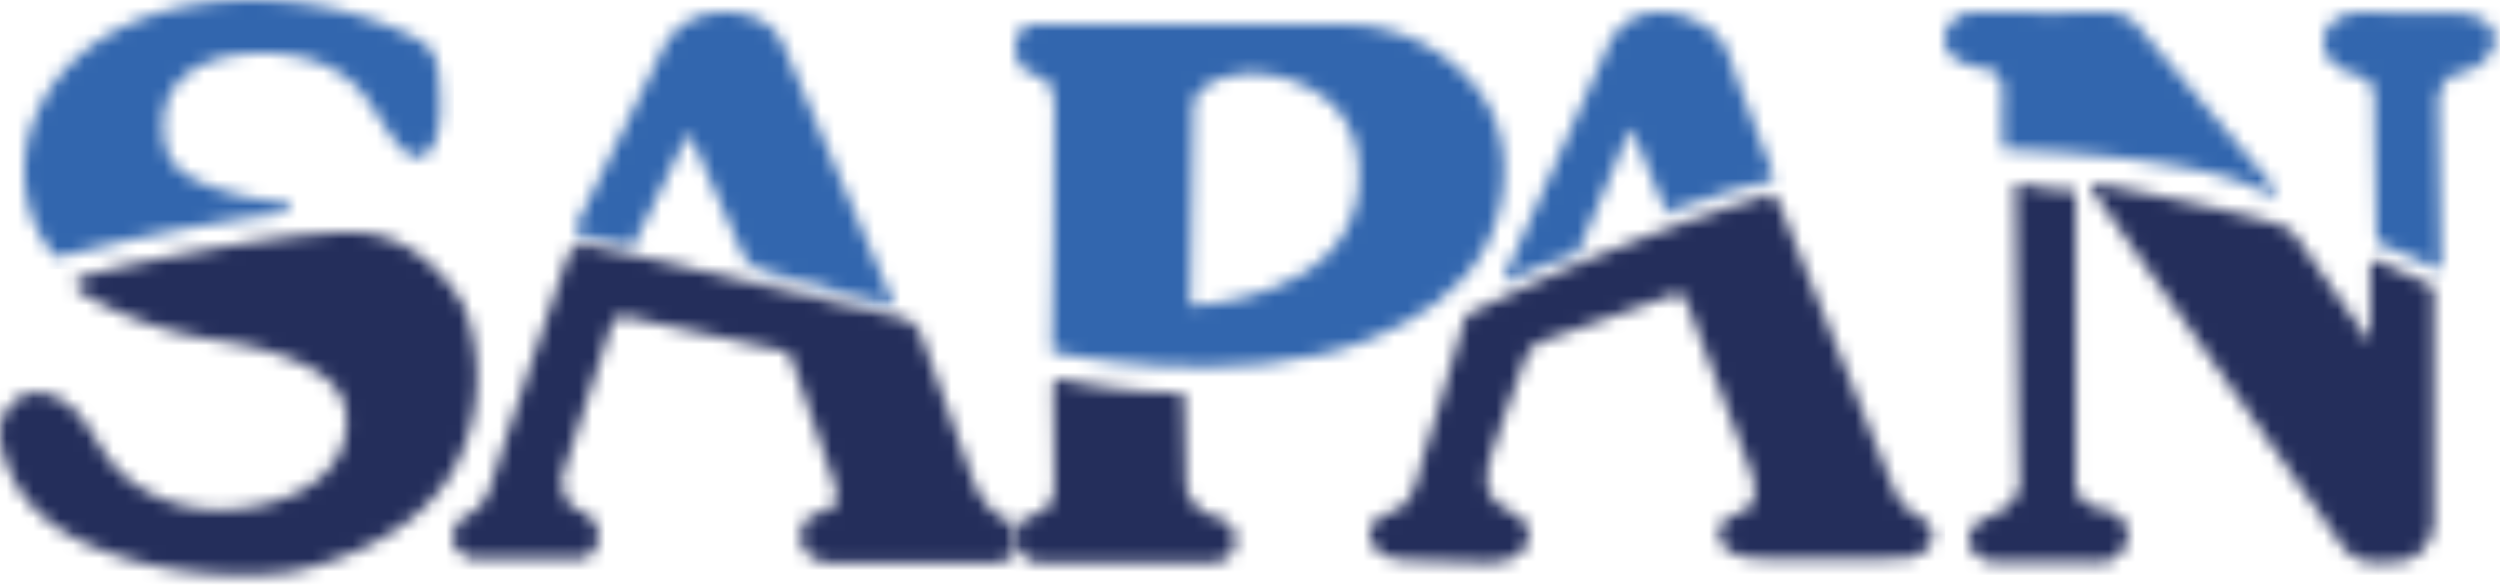 <?xml version="1.0" encoding="UTF-8"?> <svg xmlns="http://www.w3.org/2000/svg" xmlns:xlink="http://www.w3.org/1999/xlink" width="188" height="44" viewBox="0 0 188 44"><defs><path d="M.971 8.423c-1.584 3.446-1.264 7.781 1.21 10.686a.572.572 0 0 0 .21.178c.126.049.264.017.392-.016 2.183-.567 4.38-1.083 6.587-1.549a119.59 119.59 0 0 1 4.328-.826c1.597-.287 3.19-.577 4.806-.744.315-.032 1.678-.085 1.493-.661-.055-.17-.266-.175-.413-.207-.41-.087-.828-.122-1.242-.187-.603-.094-1.206-.188-1.801-.324-1.132-.26-2.265-.603-3.311-1.075-.765-.347-1.52-.781-2.017-1.445-.612-.815-.765-1.876-.76-2.887.024-4.884 5.624-5.829 9.654-5.196 1.797.282 3.55 1.034 4.818 2.307 1.368 1.372 2.097 3.246 3.429 4.65.313.329.697.648 1.156.667.795.034 1.313-.806 1.508-1.558.346-1.326.262-2.719.177-4.086-.052-.805-.117-1.656-.591-2.317-.405-.566-1.055-.914-1.692-1.216A27.152 27.152 0 0 0 21.98.421 28.09 28.09 0 0 0 17.126 0C10.598 0 3.783 2.301.971 8.423z" id="q24queus4a"></path><path d="M26.14 0C20.438.057 7.59 2.827 6.265 3.337c-1.38.533.197 1.398.197 1.398 2.937 1.728 6.355 2.856 9.696 3.356 2.098.314 4.223.774 6.181 1.62 1.708.74 3.48 1.879 3.685 3.914.565 5.575-6.21 7.563-10.543 7.198-2.811-.236-5.792-1.602-7.448-3.992-1.239-1.791-2.062-3.911-4.332-4.64-1.439-.463-2.811.25-3.437 1.613A3.05 3.05 0 0 0 0 15.065v.086c.011 1.083.453 2.229.876 3.129 1.186 2.518 3.487 4.239 5.981 5.293 4.163 1.759 8.326 2.166 11.227 2.177h.244c2.231-.008 3.654-.246 3.654-.246s8.945-1.531 12.232-7.855a14.534 14.534 0 0 0 1.654-6.657v-.21c-.022-3.104-.996-5.249-.996-5.249S32.11.209 26.848.009A21.286 21.286 0 0 0 26.472 0h-.332z" id="mqgz0ll7tc"></path><path d="M9.936.146A4.826 4.826 0 0 0 6.62 2.75L.04 16.168a.382.382 0 0 0 .26.54l3.755.868a.375.375 0 0 0 .421-.198l3.932-8.036a.176.176 0 0 1 .32.006l3.845 8.703c.297.674.886 1.18 1.602 1.381l9.421 2.63c.2.057.38-.143.297-.333l-3.612-8.47-4.59-10.763C14.948.753 13.156 0 11.335 0c-.47 0-.942.05-1.398.146z" id="ls2jy3v6me"></path><path d="M8.633.96C7.357 4.687 3.54 15.863 2.98 17.822 2.306 20.179.958 20.375.958 20.375c-2.408 2.259.481 3.241.481 3.241h8.026c.43 0 .849-.196 1.116-.544.88-1.143.267-2.585-1.053-3.09-1.54-.589-1.251-2.651-1.251-2.651L11.95 6.086a.965.965 0 0 1 1.117-.652L24.76 7.977c.348.075.632.331.749.673l3.18 9.27c.182.525.275 1.144.005 1.657-.241.456-.517.459-.978.545a2.231 2.231 0 0 0-.616.209c-.54.284-.847.811-.912 1.419-.143 1.3.913 1.856 1.482 2.06.194.069.398.1.603.1h12.936c1.637-.49 1.252-2.946.096-3.437-1.155-.491-2.021-2.357-2.021-2.357L35.269 6.904a2.247 2.247 0 0 0-1.599-1.437L10.275.036A1.405 1.405 0 0 0 8.633.96z" id="hcpu9q22ug"></path><path d="M2.863.473c.026 1.844.096 7.374.065 7.914-.036.649-.515 1.586-1.476 1.803-.959.216-1.55 1.009-1.439 2.054.093.88 1.128 1.378 1.453 1.513a.496.496 0 0 0 .191.037h13.414c1.182-.252 1.366-1.009 1.366-1.009s.701-1.839-1.328-2.415c-1.85-.526-2.198-1.979-2.245-2.233a.361.361 0 0 1-.007-.073l-.138-6.599a.474.474 0 0 0-.487-.458c-3.554.039-7.356-.69-8.787-.996a.47.47 0 0 0-.581.462z" id="pqq4xcy49i"></path><path d="M0 1.536c0 1.675.557 1.933 2.057 2.491 0 0 .814.172.9 1.976.086 1.805-.202 18.611-.202 18.611s13.963 3.121 24.012-.981c3.407-1.391 6.786-3.5 8.572-6.839 1.842-3.444 2.098-8.225-.229-11.49C32.777 2.031 28.903.003 24.9.003H1.686S1.651 0 1.59 0C1.231 0 0 .104 0 1.536zm13.408 4.266c.865-2.206 4.558-2.128 4.558-2.128s8.568.079 7.861 8.591c-.707 8.512-12.655 8.906-12.655 8.906l.236-15.369z" id="14qp5dtf1k"></path><path d="M11.89.004c-1.636.07-7.824.021-9.637.005-.436-.004-.866.1-1.227.328C.524.655-.046 1.231.003 2.201c.088 1.708 2.971 2.034 2.971 2.034s1.486 0 1.4 1.953c-.076 1.672.005 3.506.03 3.996.003.074.068.129.147.131a116.785 116.785 0 0 1 5.904.362 88.25 88.25 0 0 1 5.483.637c1.778.269 3.557.599 5.28 1.099.611.178 1.216.378 1.803.62.284.117.56.252.823.405.197.114.485.39.735.354.638-.093-.107-.976-.312-1.223-.28-.337-.562-.671-.844-1.005-.899-1.069-1.802-2.136-2.704-3.201a5481.097 5481.097 0 0 0-3.112-3.673 2082.44 2082.44 0 0 0-2.383-2.809l-.625-.737S13.862 0 12.073 0c-.06 0-.121.002-.183.004z" id="snqr4c46tm"></path><path d="M3.478.364c.037 3.106.25 20.804.325 21.894.08 1.164-.838 2.172-1.807 2.59-.795.344-1.823.689-1.978 1.73-.072.483.071.887.4 1.204.453.441 1.048.705 1.672.705h7.108c.31 0 .664.048.97 0 .878-.139 1.738-1.036 1.786-1.957.06-1.144-1.031-1.938-2.032-2.054a2.255 2.255 0 0 1-1.597-.948c-.397-.564-.305-1.12-.305-1.789V.865a.354.354 0 0 0-.354-.359C6.213.508 4.64.183 3.9.009a.351.351 0 0 0-.423.355z" id="oifc16h9ko"></path><path d="m.059.499 18.79 26.732c.494.702 1.263 1.172 2.112 1.245.548.047 1.258.053 2.143-.039 2.477-.26 2.647-2.858 2.647-2.858V8.166a.657.657 0 0 0-.382-.599l-3.86-1.746a.384.384 0 0 0-.541.356v5.452c0 .11-.14.155-.203.065L15.53 4.19a2.925 2.925 0 0 0-1.54-1.125C10.575 2.012 2.823.481.37.006A.323.323 0 0 0 .309 0c-.242 0-.4.285-.25.499z" id="cn0niu3wxq"></path><path d="M2.065.094C.962.297 0 1.068 0 2.256c0 1.931 2.49 2.477 2.49 2.477s1.31.21 1.31 1.638c0 1.226.124 8.458.16 10.477a.743.743 0 0 0 .504.69c.912.311 2.975 1.215 3.908 1.736.2.112.447-.038.443-.267L8.612 6.79c-.009-.56.19-1.137.535-1.58.393-.506.828-.602 1.418-.726.987-.208 2.079-1.184 2.282-2.183a1.31 1.31 0 0 0-.097-.841C12.044.047 10.178.049 8.8.051c-.148 0-.29 0-.424-.002C7.36.047 6.346.045 5.33.045 4.971.053 4.597.038 4.22.024A24.054 24.054 0 0 0 3.29 0c-.418 0-.83.022-1.224.094z" id="sahdl87wis"></path><path d="M11.42.009a4.89 4.89 0 0 0-.833.119C9.365.41 8.356 1.302 7.83 2.474L.023 19.88c-.093.208.112.424.315.328 1.064-.505 3.324-1.533 4.71-1.854a.84.84 0 0 0 .582-.498l3.783-8.935c.043-.1.182-.1.225.001l2.41 5.802a.383.383 0 0 0 .484.223c1.219-.439 5.398-1.909 7.334-2.196a.446.446 0 0 0 .337-.605l-1.158-3.038-1.431-3.757c-.289-.758-.524-1.593-.853-2.355-.386-.896-.808-1.402-1.614-1.911C14.119.432 12.934 0 11.72 0c-.1 0-.2.003-.3.009z" id="zuuud16u2u"></path><path d="M29.68.04a148.98 148.98 0 0 0-10.388 3.619h.001a147.845 147.845 0 0 0-7.981 3.387c-1.235.566-2.458 1.159-3.69 1.733a.896.896 0 0 0-.262.181c-.251.251-.313.622-.424.999l-.66 2.221-1.318 4.442c-.433 1.46-.944 2.919-1.306 4.398-.262.883-.567 1.831-1.299 2.371-.798.588-2.035.642-2.312 1.724-.13.51.057 1.058.42 1.433.76.788 1.826.838 2.832.87l4.832.158c1.122.036 2.31.059 3.217-.752.442-.396.694-1.002.584-1.592-.24-1.299-1.82-1.454-2.594-2.384-.846-1.016-.475-2.557-.047-3.819.716-2.119 1.46-4.227 2.234-6.324.17-.461.351-.937.697-1.278.339-.333.798-.498 1.242-.655a95162.1 95162.1 0 0 0 9.194-3.246c.234-.083.493-.166.723-.071.267.108.396.41.5.684L28.54 20.43c.373.983.698 2.235-.033 2.979-.643.655-1.853.571-2.182 1.563-.157.475-.01 1.007.313 1.384.556.651 1.366.824 2.168.894.996.088 1.996.105 2.996.099l7.487-.049c.846-.006 1.732-.021 2.43-.583.382-.308.633-.788.583-1.282-.108-1.039-1.275-1.349-1.998-2.003-.55-.498-.848-1.221-1.126-1.917L30.777.576A.906.906 0 0 0 29.94 0a.863.863 0 0 0-.26.04z" id="efuc18i0yw"></path></defs><g fill="none" fill-rule="evenodd"><g transform="translate(1.845)"><mask id="7b8iqmgnhb" fill="#fff"><use xlink:href="#q24queus4a"></use></mask><path fill="#3266AE" mask="url(#7b8iqmgnhb)" d="M-1.533 20.256h33.816V-.92H-1.533z"></path></g><g transform="translate(.006 17.473)"><mask id="0pfhw2bbld" fill="#fff"><use xlink:href="#mqgz0ll7tc"></use></mask><path fill="#242E5B" mask="url(#0pfhw2bbld)" d="M-.92 26.67h37.708V-.92H-.92z"></path></g><g transform="translate(43.232 .919)"><mask id="dupfrrzdkf" fill="#fff"><use xlink:href="#ls2jy3v6me"></use></mask><path fill="#3266AE" mask="url(#dupfrrzdkf)" d="M-.988 23.038h25.882v-24.28H-.988z"></path></g><g transform="translate(34.035 18.393)"><mask id="afar90h5gh" fill="#fff"><use xlink:href="#hcpu9q22ug"></use></mask><path fill="#242E5B" mask="url(#afar90h5gh)" d="M-2.369 24.83h46.135V-1.046H-2.37z"></path></g><g transform="translate(76.341 28.509)"><mask id="9lz1gpbiwj" fill="#fff"><use xlink:href="#pqq4xcy49i"></use></mask><path fill="#242E5B" mask="url(#9lz1gpbiwj)" d="M-1.017 14.715H18.06V-.973H-1.017z"></path></g><g transform="translate(76.341 1.839)"><mask id="7k74kol1yl" fill="#fff"><use xlink:href="#14qp5dtf1k"></use></mask><path fill="#3266AE" mask="url(#7k74kol1yl)" d="M-.92 28.654h39.277V-1.06H-.92z"></path></g><g transform="translate(146.238 .919)"><mask id="oz2rv9qran" fill="#fff"><use xlink:href="#snqr4c46tm"></use></mask><path fill="#3266AE" mask="url(#oz2rv9qran)" d="M-.966 14.748h27.103V-.997H-.966z"></path></g><g transform="translate(148.078 13.795)"><mask id="z8bapjhgtp" fill="#fff"><use xlink:href="#oifc16h9ko"></use></mask><path fill="#242E5B" mask="url(#z8bapjhgtp)" d="M-.974 29.456h13.907V-.963H-.974z"></path></g><g transform="translate(157.275 13.794)"><mask id="nvzjvk37xr" fill="#fff"><use xlink:href="#cn0niu3wxq"></use></mask><path fill="#242E5B" mask="url(#nvzjvk37xr)" d="M-1.024 29.45h27.695V-.966H-1.024z"></path></g><g transform="translate(174.75 .92)"><mask id="bhafct07wt" fill="#fff"><use xlink:href="#sahdl87wis"></use></mask><path fill="#3266AE" mask="url(#bhafct07wt)" d="M-.92 20.306h14.715V-1.023H-.92z"></path></g><g transform="translate(113.13 .92)"><mask id="an29b92blv" fill="#fff"><use xlink:href="#zuuud16u2u"></use></mask><path fill="#3266AE" mask="url(#an29b92blv)" d="M-.99 21.224h22.214V-.99H-.99z"></path></g><g transform="translate(103.013 14.714)"><mask id="2t1kjpkzpx" fill="#fff"><use xlink:href="#efuc18i0yw"></use></mask><path fill="#242E5B" mask="url(#2t1kjpkzpx)" d="M-1.009 28.555H43.27V-1.017H-1.01z"></path></g></g></svg> 